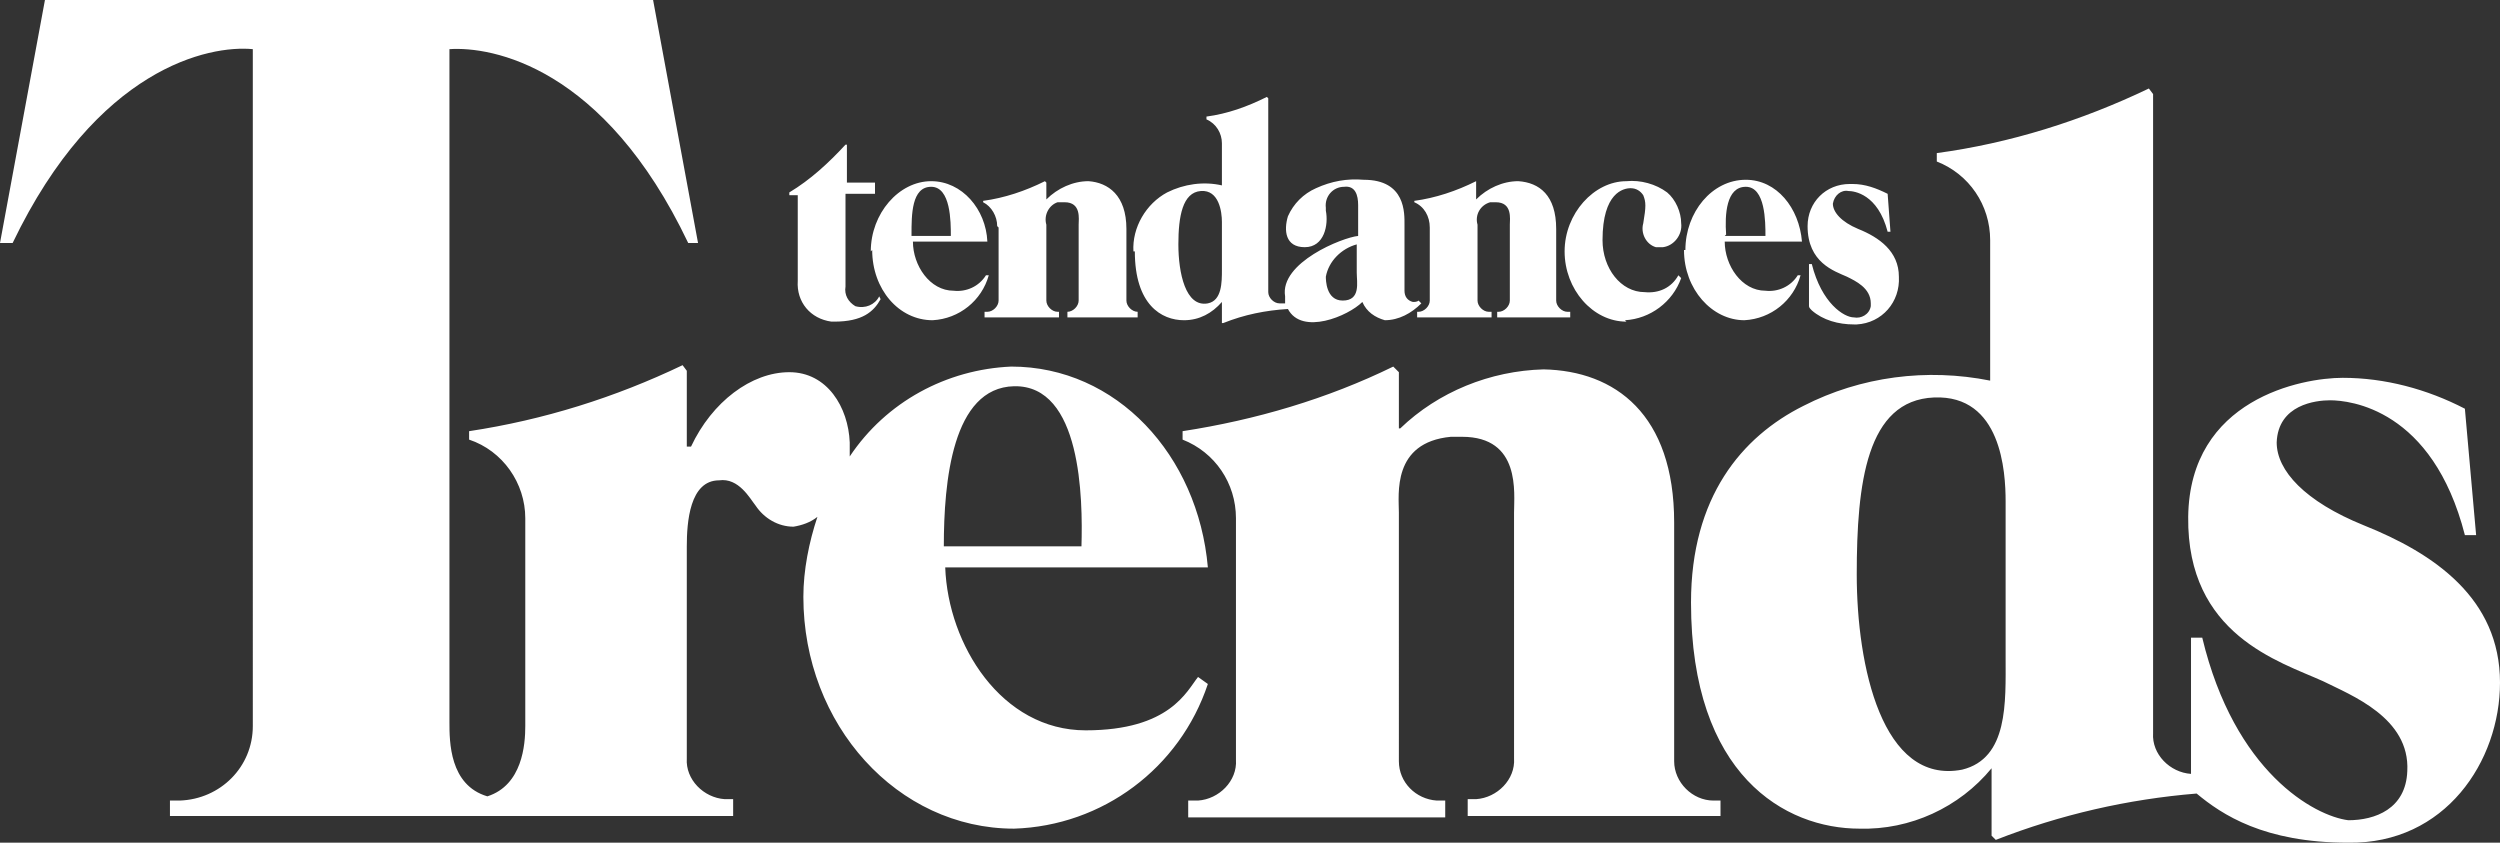 <?xml version="1.0" encoding="utf-8"?>
<!-- Generator: Adobe Illustrator 22.1.0, SVG Export Plug-In . SVG Version: 6.00 Build 0)  -->
<svg version="1.1" id="Calque_1" xmlns="http://www.w3.org/2000/svg" xmlns:xlink="http://www.w3.org/1999/xlink" x="0px" y="0px"
	 viewBox="0 0 178 60" style="enable-background:new 0 0 178 60;" xml:space="preserve">
<rect x="0" y="0" width="178" height="60" fill="#333333" stroke="none"/>
<style type="text/css">
	.st0{fill:#FFFFFF;}
</style>
<title>Trends</title>
<path class="st0" d="M128.7,16.1c0-1.7,1.3-3,3-3h0.2c0.9,0,1.7,0.3,2.5,0.7l0.2,2.7h-0.2c-0.7-2.7-2.4-2.9-2.8-2.9
	c-0.5-0.1-1,0.3-1.1,0.9c0,0,0,0,0,0c0,0.6,0.6,1.3,1.8,1.8c1.5,0.6,2.9,1.6,2.9,3.4c0.1,1.8-1.2,3.3-3,3.4c0,0,0,0,0,0H132
	c-1.1,0-2.2-0.3-3-1c-0.1-0.1-0.2-0.2-0.2-0.3v-3h0.2c0.7,2.8,2.3,3.8,3,3.8c0.5,0.1,1.1-0.2,1.2-0.8c0-0.1,0-0.1,0-0.2
	c0-1.1-1.1-1.6-1.7-1.9C130.6,19.3,128.7,18.7,128.7,16.1L128.7,16.1z M80.7,17.9c-0.1-1.7,0.9-3.4,2.4-4.2c1.2-0.6,2.6-0.8,3.9-0.5
	v-3c0-0.7-0.4-1.4-1.1-1.7V8.3c1.5-0.2,2.9-0.7,4.3-1.4L90.3,7v13.8c0,0.4,0.4,0.8,0.8,0.8l0,0h0.4c0-0.2,0-0.3,0-0.5
	c-0.4-2.4,4.1-4.2,5.2-4.3v-2.2c0-0.7-0.2-1.4-1-1.3c-0.8,0-1.4,0.7-1.3,1.5c0,0.1,0,0.2,0,0.2c0.2,1-0.1,2.6-1.5,2.6
	s-1.5-1.2-1.2-2.2c0.4-0.9,1.1-1.6,2-2c1.1-0.5,2.2-0.7,3.4-0.6c3,0,2.9,2.4,2.9,3.2v4.7c0,0.4,0.2,0.7,0.6,0.8c0.1,0,0.3,0,0.4-0.1
	l0.2,0.2c-0.7,0.7-1.6,1.2-2.6,1.2c-0.7-0.2-1.3-0.6-1.6-1.3c-1,1-4.3,2.4-5.3,0.5c-1.6,0.1-3.1,0.4-4.6,1H87v-1.5
	c-0.7,0.8-1.6,1.3-2.7,1.3c-1.6,0-3.5-1.1-3.5-4.9H80.7z M95.6,21.4c1.3,0,1-1.3,1-2v-2c-1.1,0.3-2,1.2-2.2,2.3
	C94.4,19.9,94.4,21.4,95.6,21.4z M83.9,17.4c0,2,0.5,4.5,2.1,4.2c1-0.2,1-1.5,1-2.4v-3.4c0-0.7-0.2-2.3-1.5-2.2S83.9,15.4,83.9,17.4
	z M62,17.9c0-2.7,2-5,4.3-5c2.2,0,3.9,2,4,4.3H65c0,1.7,1.2,3.5,2.9,3.5c0.9,0.1,1.8-0.3,2.3-1.1h0.2c-0.5,1.8-2.1,3.1-4,3.2
	c-2.4,0-4.3-2.2-4.3-5L62,17.9z M64.9,16.8h2.8c0-1,0-3.5-1.4-3.5s-1.4,2-1.4,3.4V16.8z M115.7,22.8c1.8-0.1,3.4-1.3,4-3l-0.2-0.2
	c-0.5,0.9-1.4,1.3-2.4,1.2c-1.7,0-3-1.7-3-3.7c0-3.4,1.5-3.7,2-3.7c0.4,0,0.7,0.2,0.9,0.5c0.2,0.5,0.2,0.8,0,2
	c-0.2,0.7,0.2,1.5,0.9,1.7c0.2,0,0.3,0,0.5,0c0.8-0.1,1.4-0.9,1.3-1.7c0,0,0,0,0,0c0-0.8-0.4-1.7-1-2.2c-0.8-0.6-1.9-0.9-2.9-0.8
	c-2.3,0-4.4,2.3-4.4,5s2,5,4.4,5L115.7,22.8z M120,17.8c0-2.7,1.9-5,4.3-5c2.2,0,3.8,2,4,4.4h-5.5c0,1.7,1.2,3.5,2.9,3.5
	c0.9,0.1,1.8-0.3,2.3-1.1h0.2c-0.5,1.8-2.1,3.1-4,3.2c-2.3,0-4.3-2.2-4.3-5H120z M122.8,16.8h2.9c0-1,0-3.5-1.4-3.5s-1.5,2-1.4,3.4
	L122.8,16.8z M71.1,16.2v5.2c0,0.4-0.4,0.8-0.8,0.8l0,0h-0.2v0.4h5.3v-0.4h-0.1c-0.4,0-0.8-0.4-0.8-0.8c0,0,0-0.1,0-0.1V16
	c-0.2-0.7,0.2-1.4,0.8-1.6h0.5c1.2,0,1,1.2,1,1.6v5.4c0,0.4-0.4,0.8-0.8,0.8l0,0h0v0.4h5v-0.4l0,0c-0.4,0-0.8-0.4-0.8-0.8
	c0,0,0-0.1,0-0.1v-5c0-2.4-1.3-3.3-2.7-3.4c-1.1,0-2.2,0.5-3,1.3V13l-0.1-0.1c-1.4,0.7-2.9,1.2-4.4,1.4v0.1c0.6,0.3,1,1,1,1.7
	L71.1,16.2z M101.8,16.2v5.2c0,0.4-0.4,0.8-0.8,0.8l0,0h-0.1v0.4h5.3v-0.4H106c-0.4,0-0.8-0.4-0.8-0.8c0,0,0-0.1,0-0.1V16
	c-0.2-0.7,0.2-1.4,0.9-1.6h0.4c1.2,0,1,1.2,1,1.6v5.4c0,0.4-0.4,0.8-0.8,0.8l0,0h-0.1v0.4h5.2v-0.4h-0.2c-0.4,0-0.8-0.4-0.8-0.8
	c0,0,0-0.1,0-0.1v-5c0-2.4-1.2-3.3-2.7-3.4c-1.1,0-2.2,0.5-3,1.3v-1.3c-1.4,0.7-2.9,1.2-4.4,1.4v0.1
	C101.4,14.7,101.8,15.4,101.8,16.2L101.8,16.2z M56.8,20c-0.1,1.5,0.9,2.7,2.4,2.9h0.2c2,0,2.8-0.7,3.3-1.6l-0.1-0.2
	c-0.3,0.6-1,0.9-1.7,0.7c-0.5-0.3-0.8-0.8-0.7-1.4v-6.6h2.1V13h-2v-2.7h-0.1c-1.2,1.3-2.5,2.5-4,3.4v0.2h0.6
	C56.8,13.9,56.8,20,56.8,20z M178,48.6c0,5.6-3.9,11.5-10.8,11.4c-6,0-9-2-10.8-3.5c-4.9,0.4-9.7,1.5-14.3,3.3l-0.3-0.3v-4.8
	c-2.3,2.8-5.8,4.4-9.4,4.3c-5.3,0-12-3.8-12-16.1c0-7.5,3.6-11.8,8-14c4.1-2.1,8.8-2.7,13.3-1.8v-10c0-2.5-1.5-4.7-3.8-5.6v-0.6
	c5.2-0.7,10.3-2.3,15.1-4.6l0.3,0.4v45.5c-0.1,1.5,1.2,2.8,2.7,2.9c0,0,0,0,0,0v-9.7h0.8c2.3,9.6,8,12.7,10.4,13
	c1.9,0,4.1-0.8,4.2-3.5c0.2-3.8-4-5.4-6-6.4c-3.1-1.4-9.7-3.3-9.6-11.7s8.1-9.9,11-9.9c3,0,6,0.8,8.7,2.2l0.8,9h-0.8
	c-2.3-9-8.2-9.6-9.6-9.6c-1,0-3.7,0.3-3.8,3c0,2,2,4.2,6.2,5.9C173.3,39.4,178,42.6,178,48.6L178,48.6z M142.8,46.8V35.7
	c0-2.1-0.3-7.6-5.1-7.4s-5.5,6.1-5.5,12.6s1.8,15,7.5,13.9C143,54,142.8,50,142.8,46.8z M86,48.7c-2,6-7.5,10.1-13.8,10.3
	c-8.3,0-15-7.4-15-16.5c0-1.9,0.4-3.9,1-5.7c-0.5,0.4-1.1,0.6-1.7,0.7c-1.1,0-2.1-0.6-2.7-1.5c-0.4-0.5-1.2-2-2.6-1.8
	c-2.1,0-2.3,3-2.3,4.7V54c-0.1,1.5,1.2,2.8,2.7,2.9c0,0,0.1,0,0.1,0h0.5v1.2H12.1V57h0.7c2.9-0.1,5.2-2.4,5.2-5.3V3.5
	C14.9,3.2,6.9,4.8,0.9,17.3H0L3.2,0h43.3l3.2,17.3H49C43,4.7,35,3.3,32,3.5v47.9c0,1.4,0,4.5,2.7,5.3c2.5-0.8,2.7-3.7,2.7-5V36.9
	c0-2.5-1.6-4.8-4-5.6v-0.6c5.3-0.8,10.4-2.4,15.2-4.7l0.3,0.4v5.4c0.1,0,0.2,0,0.3,0c1.5-3.2,4.3-5.3,7-5.3s4.2,2.5,4.3,5
	c0,0.3,0,0.7,0,1c2.6-3.9,6.9-6.2,11.5-6.4c7.5,0,13.3,6.3,14,14.3H67.3c0.2,5.5,4,11.6,10,11.6s7.2-2.8,8-3.8L86,48.7z M67.3,38.9
	H77c0.1-3.4,0-11.5-4.8-11.4c-4.4,0.1-5,6.8-5,11.4H67.3z M122,57c-1.5,0-2.8-1.3-2.8-2.8c0,0,0,0,0,0v-17c0-7.7-4.2-10.8-9.3-10.9
	c-3.8,0.1-7.5,1.6-10.2,4.2h-0.1v-4l-0.4-0.4c-4.7,2.3-9.8,3.8-15,4.6v0.6c2.3,0.9,3.8,3.1,3.8,5.6v17.2c0.1,1.5-1.2,2.8-2.7,2.9
	c0,0-0.1,0-0.1,0h-0.6v1.2h18.3V57h-0.6c-1.5-0.1-2.7-1.3-2.7-2.8V36.5c0-1.3-0.5-5,3.7-5.4h0.8c4.2,0,3.7,4,3.7,5.4V54
	c0.1,1.5-1.2,2.8-2.7,2.9c0,0,0,0,0,0h-0.6v1.2h18V57H122z"/>
</svg>
